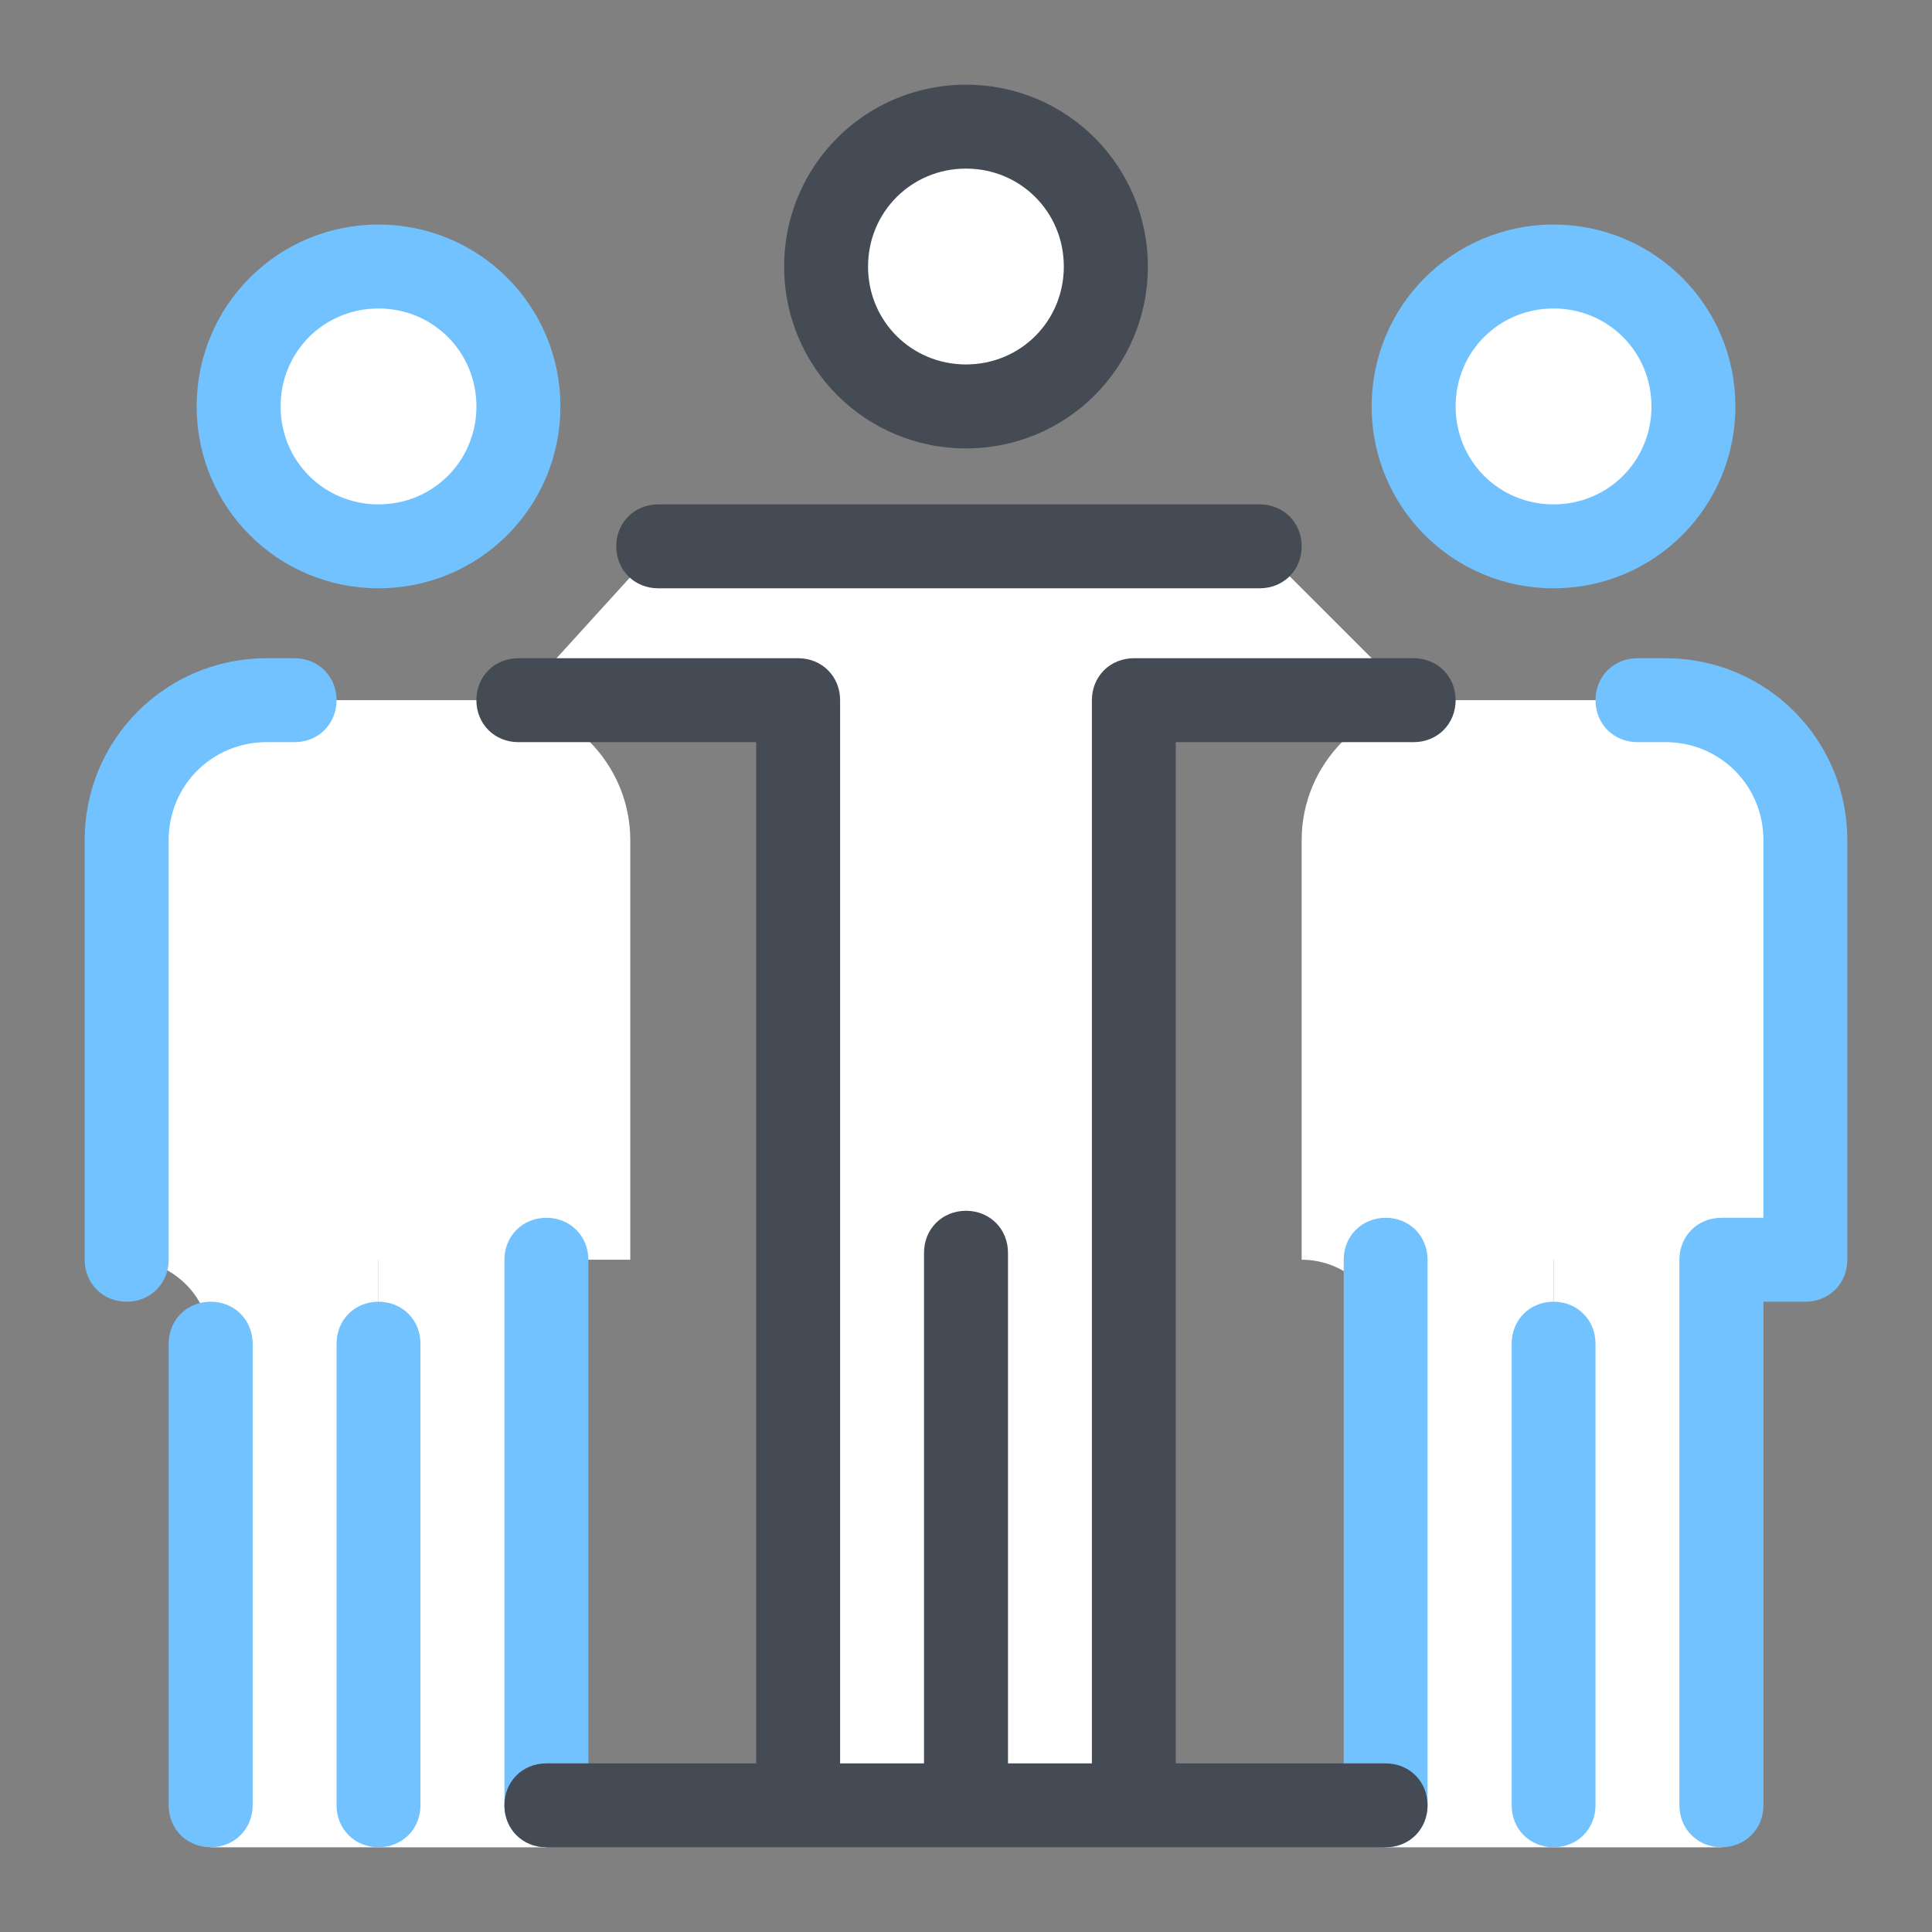 <?xml version="1.0" encoding="utf-8"?>
<!-- Generator: Adobe Illustrator 16.0.0, SVG Export Plug-In . SVG Version: 6.00 Build 0)  -->
<!DOCTYPE svg PUBLIC "-//W3C//DTD SVG 1.1//EN" "http://www.w3.org/Graphics/SVG/1.1/DTD/svg11.dtd">
<svg version="1.1" id="Layer_1" xmlns="http://www.w3.org/2000/svg" xmlns:xlink="http://www.w3.org/1999/xlink" x="0px" y="0px"
	 width="30px" height="30px" viewBox="268.465 268.465 30 30" enable-background="new 268.465 268.465 30 30" xml:space="preserve">
<rect x="268.465" y="268.465" width="30" height="30" fill="#808080" stroke="none"/>
<g>
	<g>
		<polygon fill="#FFFFFF" points="278.687,276.948 276.515,279.337 280.858,279.337 280.858,296.497 286.072,296.497 
			286.072,279.337 290.416,279.337 288.025,276.948 		"/>
	</g>
	<g>
		<g>
			<rect x="274.342" y="285.854" fill="#FFFFFF" width="2.607" height="11.296"/>
		</g>
		<g>
			<path fill="#FFFFFF" d="M276.08,279.337h-3.475c-1.195,0-2.173,0.978-2.173,2.173v6.516l0,0c0.717,0,1.304,0.588,1.304,1.305
				v7.819h2.606v-9.124h2.607h1.303v-6.516C278.251,280.315,277.274,279.337,276.08,279.337z"/>
		</g>
		<g>
			<path fill="#71C2FF" d="M276.949,297.149c-0.37,0-0.651-0.282-0.651-0.652v-8.472c0-0.368,0.282-0.65,0.651-0.65
				s0.652,0.282,0.652,0.65v8.472C277.601,296.867,277.318,297.149,276.949,297.149z"/>
		</g>
		<g>
			<path fill="#71C2FF" d="M274.342,297.149c-0.369,0-0.651-0.282-0.651-0.652v-7.167c0-0.37,0.282-0.652,0.651-0.652
				c0.37,0,0.652,0.282,0.652,0.652v7.167C274.994,296.867,274.711,297.149,274.342,297.149z"/>
		</g>
		<g>
			<circle fill="#FFFFFF" cx="274.342" cy="274.776" r="2.172"/>
		</g>
		<g>
			<path fill="#71C2FF" d="M274.342,277.6c-1.564,0-2.823-1.259-2.823-2.824c0-1.564,1.259-2.824,2.823-2.824
				c1.564,0,2.825,1.26,2.825,2.824C277.167,276.341,275.906,277.6,274.342,277.6z M274.342,273.255c-0.847,0-1.52,0.673-1.52,1.521
				c0,0.847,0.673,1.521,1.52,1.521s1.521-0.674,1.521-1.521C275.863,273.929,275.189,273.255,274.342,273.255z"/>
		</g>
		<g>
			<path fill="#71C2FF" d="M271.736,297.149c-0.37,0-0.652-0.282-0.652-0.652v-7.167c0-0.37,0.283-0.652,0.652-0.652
				c0.369,0,0.652,0.282,0.652,0.652v7.167C272.388,296.867,272.104,297.149,271.736,297.149z"/>
		</g>
		<g>
			<path fill="#71C2FF" d="M270.432,288.678c-0.369,0-0.652-0.282-0.652-0.652v-6.516c0-1.564,1.26-2.824,2.825-2.824h0.434
				c0.37,0,0.652,0.282,0.652,0.651c0,0.37-0.283,0.652-0.652,0.652h-0.434c-0.847,0-1.521,0.674-1.521,1.521v6.516
				C271.083,288.396,270.801,288.678,270.432,288.678z"/>
		</g>
	</g>
	<g>
		<g>
			<g>
				<rect x="292.588" y="285.854" fill="#FFFFFF" width="2.607" height="11.296"/>
			</g>
			<g>
				<path fill="#FFFFFF" d="M294.326,279.337h-3.475c-1.195,0-2.174,0.978-2.174,2.173v6.516l0,0c0.719,0,1.305,0.588,1.305,1.305
					v7.819h2.605v-9.124h2.607h1.303v-6.516C296.498,280.315,295.521,279.337,294.326,279.337z"/>
			</g>
			<g>
				<path fill="#71C2FF" d="M295.195,297.149c-0.369,0-0.652-0.282-0.652-0.652v-8.472c0-0.368,0.283-0.65,0.652-0.65h0.652v-5.865
					c0-0.847-0.674-1.521-1.521-1.521h-0.436c-0.369,0-0.65-0.282-0.65-0.652c0-0.369,0.281-0.651,0.65-0.651h0.436
					c1.564,0,2.824,1.259,2.824,2.824v6.516c0,0.37-0.283,0.652-0.652,0.652h-0.65v7.819
					C295.848,296.867,295.564,297.149,295.195,297.149z"/>
			</g>
			<g>
				<path fill="#71C2FF" d="M292.588,297.149c-0.369,0-0.65-0.282-0.65-0.652v-7.167c0-0.37,0.281-0.652,0.65-0.652
					s0.652,0.282,0.652,0.652v7.167C293.24,296.867,292.957,297.149,292.588,297.149z"/>
			</g>
			<g>
				<circle fill="#FFFFFF" cx="292.588" cy="274.776" r="2.172"/>
			</g>
			<g>
				<path fill="#71C2FF" d="M292.588,277.6c-1.562,0-2.824-1.259-2.824-2.824c0-1.564,1.262-2.824,2.824-2.824
					c1.564,0,2.824,1.26,2.824,2.824C295.412,276.341,294.152,277.6,292.588,277.6z M292.588,273.255
					c-0.848,0-1.52,0.673-1.52,1.521c0,0.847,0.672,1.521,1.52,1.521s1.521-0.674,1.521-1.521
					C294.109,273.929,293.436,273.255,292.588,273.255z"/>
			</g>
		</g>
		<g>
			<path fill="#71C2FF" d="M289.982,297.149c-0.369,0-0.652-0.282-0.652-0.652v-8.472c0-0.368,0.283-0.65,0.652-0.65
				s0.65,0.282,0.65,0.65v8.472C290.633,296.867,290.352,297.149,289.982,297.149z"/>
		</g>
	</g>
	<g>
		<g>
			<path fill="#444B54" d="M288.025,277.6h-9.339c-0.37,0-0.652-0.282-0.652-0.652c0-0.369,0.282-0.651,0.652-0.651h9.339
				c0.371,0,0.652,0.283,0.652,0.651C288.678,277.318,288.396,277.6,288.025,277.6z"/>
		</g>
		<g>
			<circle fill="#FFFFFF" cx="283.465" cy="272.604" r="2.173"/>
		</g>
		<g>
			<path fill="#444B54" d="M283.465,275.428c-1.563,0-2.824-1.26-2.824-2.824c0-1.564,1.26-2.824,2.824-2.824
				c1.564,0,2.824,1.259,2.824,2.824C286.289,274.168,285.029,275.428,283.465,275.428z M283.465,271.083
				c-0.847,0-1.521,0.674-1.521,1.521s0.674,1.52,1.521,1.52s1.519-0.673,1.519-1.52S284.312,271.083,283.465,271.083z"/>
		</g>
	</g>
	<path fill="#444B54" d="M290.416,279.989c0.369,0,0.652-0.282,0.652-0.652c0-0.369-0.283-0.651-0.652-0.651h-4.344
		c-0.369,0-0.652,0.282-0.652,0.651v16.51h-1.303v-7.929c0-0.37-0.282-0.652-0.652-0.652s-0.652,0.282-0.652,0.652v7.929h-1.303
		v-16.51c0-0.369-0.282-0.651-0.652-0.651h-4.344c-0.37,0-0.652,0.282-0.652,0.651c0,0.37,0.282,0.652,0.652,0.652h3.693v15.858
		h-3.259c-0.37,0-0.651,0.282-0.651,0.65c0,0.37,0.282,0.652,0.651,0.652h13.034c0.369,0,0.65-0.282,0.65-0.652
		c0-0.368-0.281-0.65-0.65-0.65h-3.26v-15.858H290.416z"/>
</g>
</svg>
